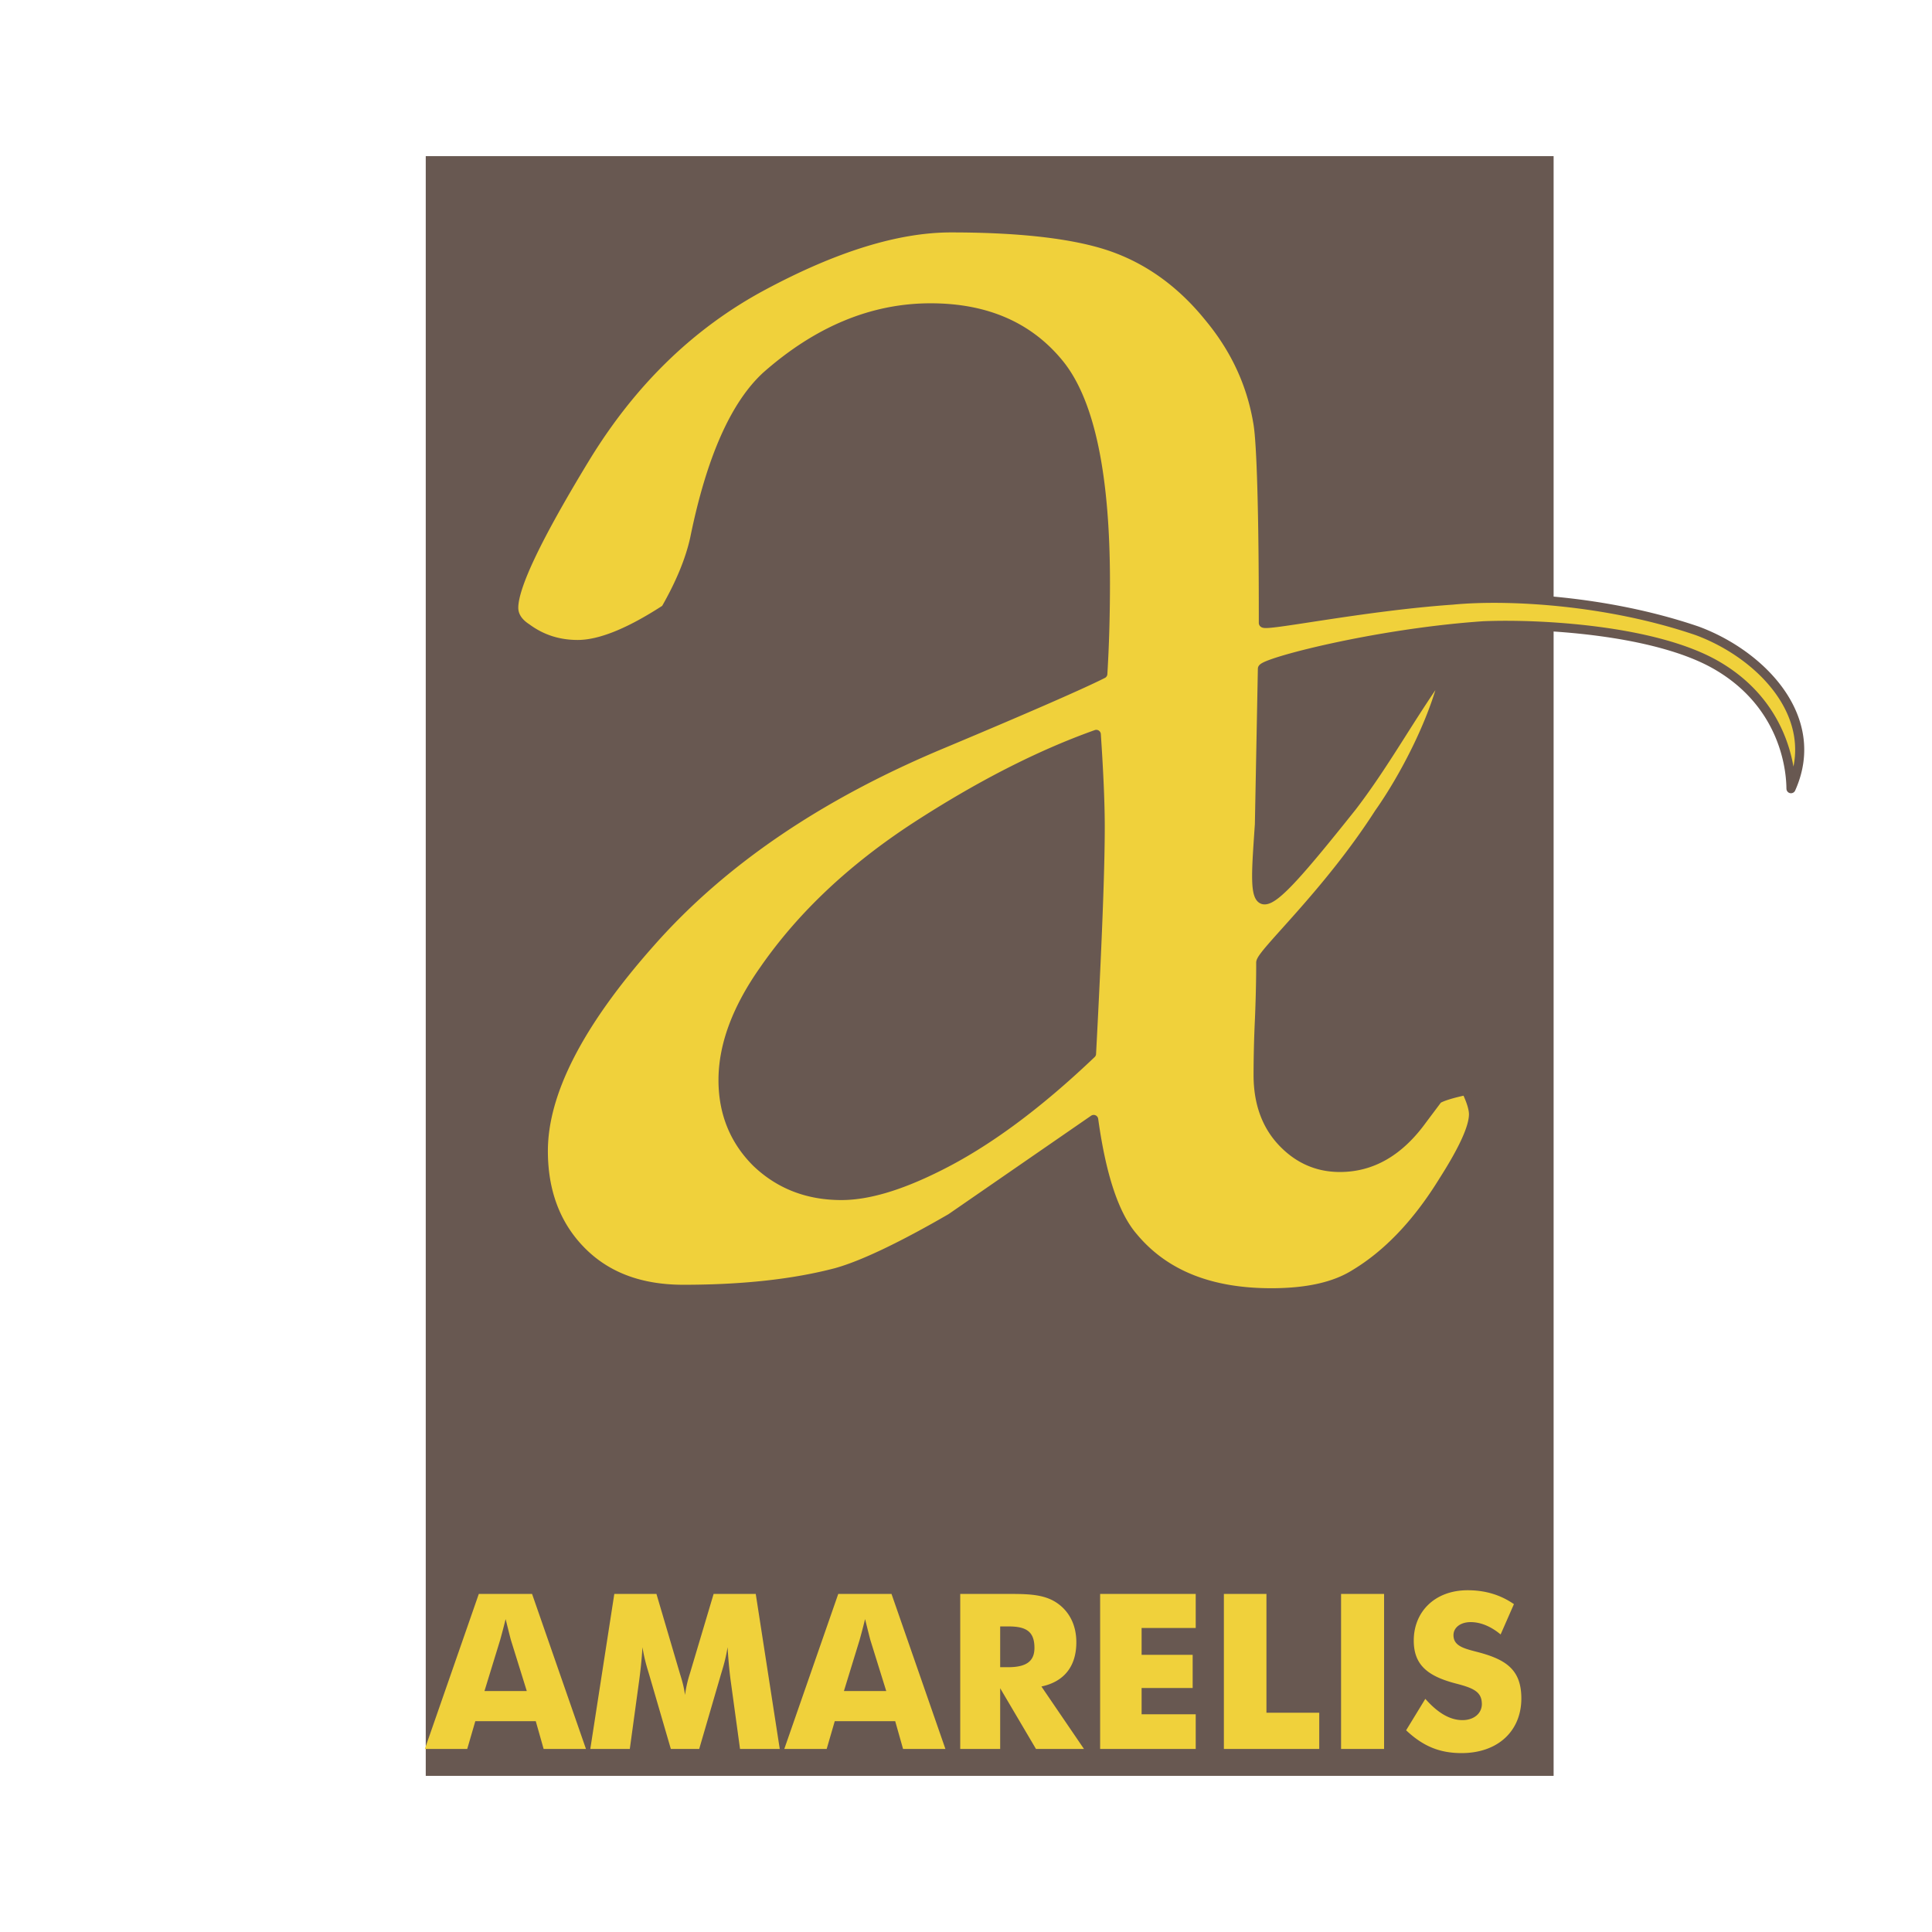 <svg xmlns="http://www.w3.org/2000/svg" width="2500" height="2500" viewBox="0 0 192.756 192.756"><g fill-rule="evenodd" clip-rule="evenodd"><path fill="#fff" d="M0 0h192.756v192.756H0V0z"/><path fill="#685851" d="M42.477 15.578h112.527v161.6H42.477v-161.6z"/><path d="M146.273 108.799c.521 1.078.738 1.854.738 2.371 0 1.293-.998 3.492-3.037 6.684-2.605 4.225-5.557 7.287-8.77 9.229-2.039 1.293-4.818 1.896-8.377 1.896-6.119 0-10.678-1.854-13.76-5.562-1.867-2.156-3.168-6.08-3.949-11.729l-14.238 9.83c-4.992 2.889-8.812 4.701-11.414 5.434-4.255 1.121-9.333 1.682-15.28 1.682-4.34 0-7.726-1.295-10.243-3.881-2.475-2.543-3.733-5.863-3.733-9.916 0-5.822 3.559-12.764 10.721-20.827 7.162-8.107 16.884-14.705 29.212-19.834 8.637-3.622 13.934-5.951 15.887-6.943.172-2.802.26-5.82.26-9.097 0-10.694-1.52-17.938-4.516-21.732-3.037-3.794-7.334-5.691-12.933-5.691-5.816 0-11.286 2.285-16.408 6.812-3.125 2.889-5.513 8.279-7.119 16.169-.478 2.199-1.476 4.571-2.908 7.072-3.646 2.373-6.555 3.536-8.769 3.536-1.865 0-3.559-.517-5.078-1.639-.869-.56-1.302-1.25-1.302-2.026 0-2.156 2.387-7.115 7.075-14.833 4.687-7.718 10.635-13.454 17.796-17.291 7.162-3.837 13.412-5.777 18.751-5.777 7.292 0 12.718.689 16.277 1.983 3.561 1.294 6.729 3.579 9.42 6.899 2.734 3.277 4.332 6.863 4.947 10.736.297 1.863.533 8.452.521 19.792 0 .443 9.795-1.637 18.896-2.274 5.391-.517 15.328-.023 24.371 3.061 6.387 2.351 12.568 8.657 9.381 15.75-.061.265.486-7.724-7.426-12.306-6.154-3.564-17.732-4.177-23.266-3.943-10.783.738-22.039 3.691-22.049 4.288l-.299 15.519c-.645 9.571-1.01 11.127 9.277-1.788 3.445-4.504 5.859-9.096 9.338-13.897-1.01 5.065-4.223 11.084-6.691 14.572-5.201 8.105-11.797 14.003-11.793 14.911.008 1.938-.07 4.439-.131 5.777a119.48 119.48 0 0 0-.131 5.434c0 2.803.826 5.045 2.432 6.727s3.516 2.5 5.73 2.5c3.211 0 5.945-1.594 8.246-4.785l1.52-2.027c.438-.263 1.393-.565 2.824-.866zm-37.371-3.666c.564-10.693.867-18.239.867-22.637 0-2.285-.129-5.346-.391-9.227-5.686 2.026-11.676 5.087-18.056 9.227-6.338 4.14-11.373 8.882-15.105 14.272-2.735 3.881-4.081 7.547-4.081 10.996 0 3.277 1.128 6.035 3.342 8.236 2.258 2.156 5.079 3.277 8.464 3.277 2.649 0 5.817-.949 9.551-2.805 4.905-2.413 10.027-6.208 15.409-11.339z" fill="#f0d13b" stroke="#685851" stroke-width=".906" stroke-linecap="round" stroke-linejoin="round" stroke-miterlimit="2.613"/><path d="M42.388 174.492h4.228l.806-2.77h6.032l.784 2.77h4.224l-5.378-15.467h-5.313l-5.383 15.467zm5.947-5.775l1.568-5.105c.065-.238.261-.93.544-2.076.283 1.146.457 1.838.522 2.076l1.589 5.105h-4.223zM77.796 174.492l-2.395-15.467h-4.203l-2.373 7.961a11.905 11.905 0 0 0-.479 2.119c-.131-.93-.349-1.602-.501-2.098l-2.352-7.982H61.29l-2.395 15.467h3.941l.914-6.686c.131-.93.262-2.076.349-3.461.218 1.363.544 2.293.718 2.9l2.112 7.246h2.831l2.112-7.246c.174-.607.501-1.537.718-2.9.087 1.385.196 2.531.327 3.461l.915 6.686h3.964zM78.25 174.492h4.228l.806-2.77h6.031l.784 2.77h4.225l-5.378-15.467h-5.313l-5.383 15.467zm5.948-5.775l1.567-5.105c.065-.238.262-.93.544-2.076.283 1.146.458 1.838.523 2.076l1.589 5.105h-4.223zM99.787 166.336v-4.066h.85c1.764 0 2.57.52 2.57 2.143 0 1.361-.85 1.924-2.635 1.924h-.785v-.001zm-3.984 8.156h3.984v-6.057l3.572 6.057h4.789l-4.246-6.23c2.266-.477 3.484-2.012 3.484-4.412 0-1.602-.609-2.92-1.742-3.785-1.328-1.018-2.982-1.039-5.139-1.039h-4.703v15.466h.001zM109.76 174.492h9.537v-3.461h-5.399v-2.617h5.094v-3.31h-5.094v-2.682h5.399v-3.397h-9.537v15.467zM122.107 174.492h9.514v-3.613h-5.267v-11.854h-4.247v15.467zM133.799 174.492h4.291v-15.467h-4.291v15.467zM142.205 169.494l-1.916 3.137c1.676 1.58 3.33 2.275 5.529 2.275 3.658 0 5.967-2.232 5.967-5.455 0-2.855-1.523-3.871-4.289-4.607-1.416-.367-2.482-.605-2.482-1.709 0-.734.674-1.297 1.719-1.297.959 0 2.004.41 2.984 1.232l1.328-3.027c-1.35-.932-2.875-1.385-4.617-1.385-3.266 0-5.377 2.141-5.377 5.018 0 2.424 1.371 3.547 4.18 4.283 1.764.455 2.613.822 2.613 2.055 0 .908-.762 1.602-1.938 1.602-1.242-.001-2.461-.716-3.701-2.122z" fill="#f0d13b"/></g></svg>